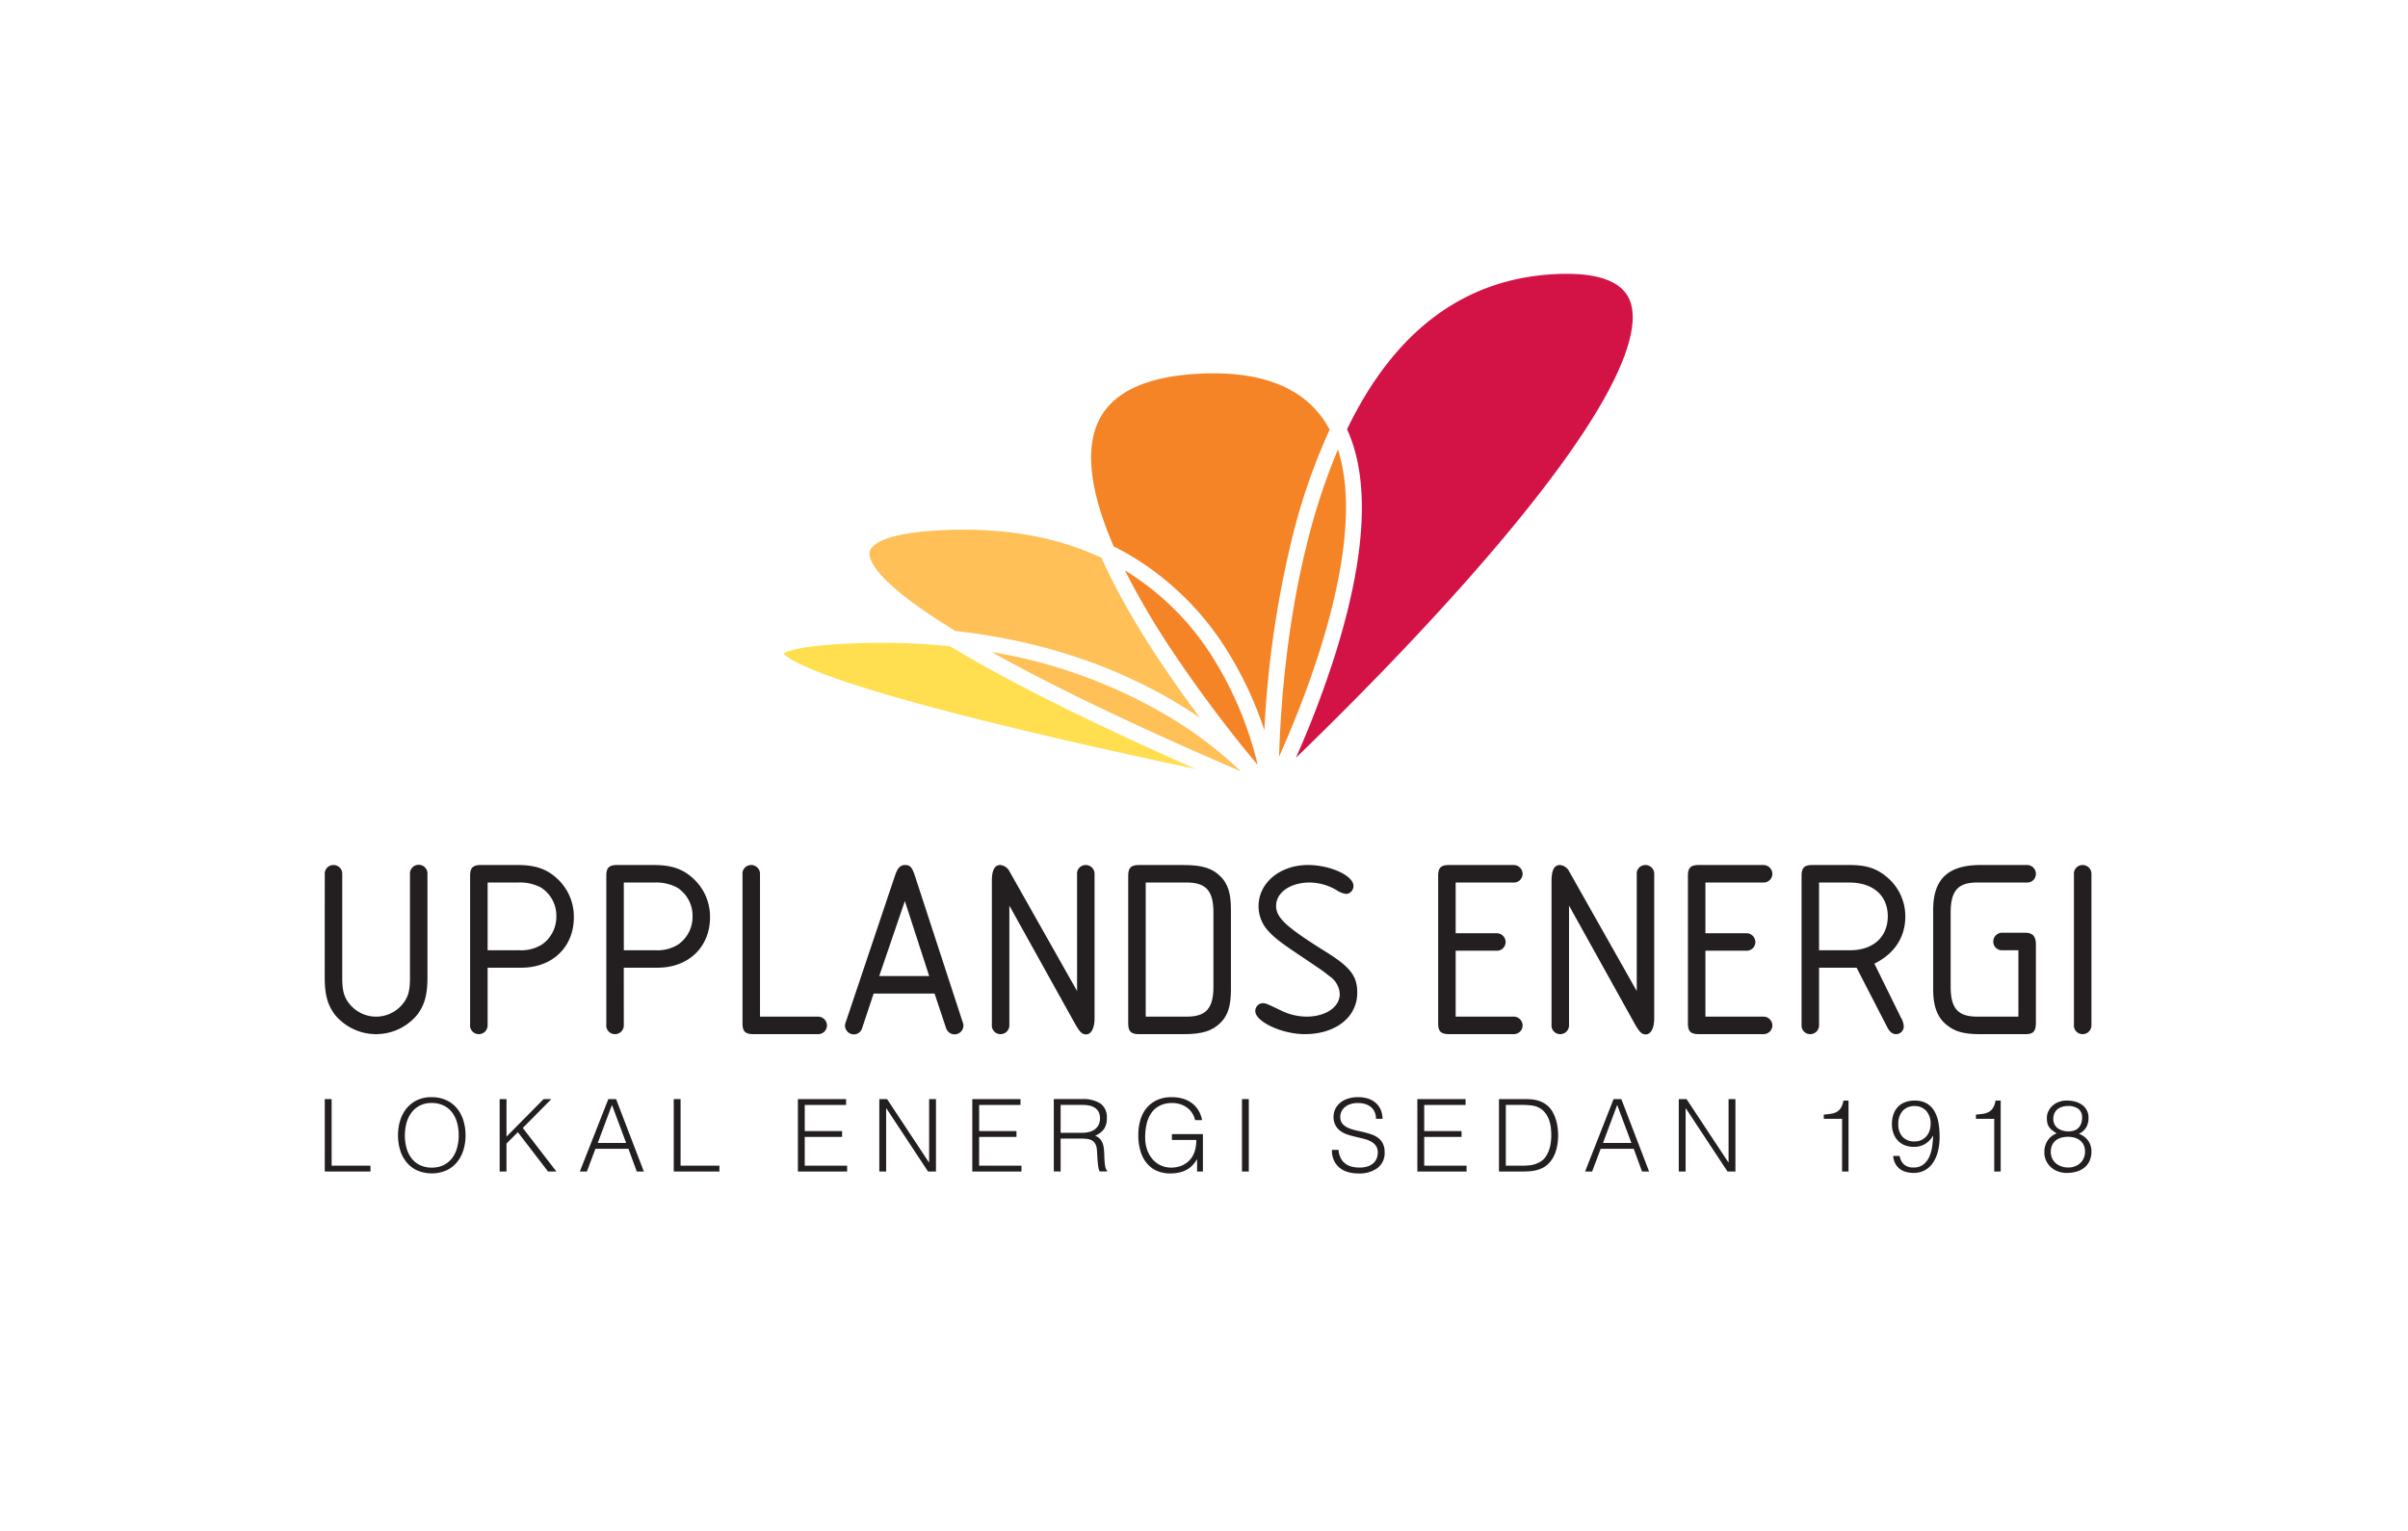 <svg id="Layer_1" data-name="Layer 1" xmlns="http://www.w3.org/2000/svg" viewBox="0 0 559.102 355.482"><defs><style>.cls-1{fill:#d31245;}.cls-2{fill:#f58426;}.cls-3{fill:#fec057;}.cls-4{fill:#ffdf4f;}.cls-5{fill:#231f20;}</style></defs><title>1122Artboard 1</title><path class="cls-1" d="M310.2,151.407a231.871,231.871,0,0,1-9.3,24.584c8.758-8.457,24.353-23.918,39.249-40.7,13.022-14.677,22.959-27.461,29.524-38,7.845-12.579,10.876-22.078,8.766-27.466-1.62-4.131-6.566-6.227-14.688-6.227-.805,0-1.649.02-2.516.063-21.185,1.006-37.423,13.108-48.465,36.044C318.091,111.356,317.234,128.718,310.2,151.407Z"/><path class="cls-2" d="M285.251,151.65a84.566,84.566,0,0,1,8.316,17.957,237.331,237.331,0,0,1,6.753-45.885A141.38,141.38,0,0,1,308.725,99.8c-.225-.426-.459-.846-.706-1.254-4.787-7.852-13.617-11.835-26.246-11.835-1.015,0-2.064.026-3.125.078-12.869.611-20.91,4.552-23.9,11.709-2.773,6.625-1.431,16.268,3.845,28.42,1.562.777,3.089,1.614,4.569,2.51A66.618,66.618,0,0,1,285.251,151.65Z"/><path class="cls-2" d="M296.983,175.736c6.816-15.209,20.517-50.068,13.669-71.347a145.275,145.275,0,0,0-6.78,20.255C298.636,144.761,297.3,164.858,296.983,175.736Z"/><path class="cls-3" d="M278.657,166.758c-7.862-10.459-17.031-24.031-22.914-37.205q-13.866-6.522-32-6.542c-1.6,0-3.239.037-4.879.116-14.63.7-16.727,3.8-16.952,5.1-.225,1.328.572,5.335,12.887,13.795q3.153,2.165,7.024,4.528c24.29,2.667,41.841,10.711,52.942,17.661C276.132,165.059,277.424,165.914,278.657,166.758Z"/><path class="cls-2" d="M292.011,177.659a82.93,82.93,0,0,0-9.948-24.188,62.7,62.7,0,0,0-20.877-21,177.411,177.411,0,0,0,10.2,17.526A308.938,308.938,0,0,0,292.011,177.659Z"/><path class="cls-4" d="M220.577,150.1a151.649,151.649,0,0,0-15.71-.805c-2.639,0-5.341.065-8.033.192-11.153.532-14.15,1.787-14.917,2.294.692.839,3.862,3.288,18.368,7.849,9.669,3.044,22.866,6.555,39.226,10.448,13.854,3.3,27.668,6.309,38.1,8.513-8.98-3.951-20.508-9.2-31.886-14.874C235.242,158.493,227.016,153.993,220.577,150.1Z"/><path class="cls-3" d="M288.08,179.129a93.974,93.974,0,0,0-15.429-11.913,118.409,118.409,0,0,0-42.407-15.774q7.609,4.248,17.1,8.983C263.012,168.233,278.956,175.236,288.08,179.129Z"/><path class="cls-5" d="M75.405,203.09a2.013,2.013,0,0,1,2.061-2.181,2.034,2.034,0,0,1,2,2.181v24.084c0,3.06.47,4.652,1.94,6.3a7.938,7.938,0,0,0,11.839,0c1.472-1.648,1.944-3.24,1.944-6.3V203.09a2.041,2.041,0,1,1,4.063,0v23.967c0,3.886-.648,6.3-2.3,8.536a12.386,12.386,0,0,1-19.258,0c-1.649-2.238-2.3-4.65-2.3-8.536Z"/><path class="cls-5" d="M113.215,238.009a2.045,2.045,0,0,1-2.063,2.179,2,2,0,0,1-2-2.179V203.382c0-1.824.648-2.473,2.476-2.473h8.653c3.772,0,6.422.826,8.719,2.828a12,12,0,0,1,4.24,9.3c0,6.951-5.008,11.72-12.189,11.72h-7.832Zm7.242-17.313a9.114,9.114,0,0,0,5.417-1.354,7.822,7.822,0,0,0,3.3-6.536,7.716,7.716,0,0,0-3.653-6.713,10.541,10.541,0,0,0-5.3-1.119h-7V220.7Z"/><path class="cls-5" d="M144.837,238.009a2.043,2.043,0,0,1-2.062,2.179,2,2,0,0,1-2-2.179V203.382c0-1.824.648-2.473,2.476-2.473H151.9c3.769,0,6.421.826,8.717,2.828a12,12,0,0,1,4.238,9.3c0,6.951-5.007,11.72-12.189,11.72h-7.832ZM152.08,220.7a9.106,9.106,0,0,0,5.417-1.354,7.823,7.823,0,0,0,3.3-6.536,7.714,7.714,0,0,0-3.65-6.713,10.543,10.543,0,0,0-5.3-1.119h-7.008V220.7Z"/><path class="cls-5" d="M189.828,236.123a2.08,2.08,0,0,1,2.181,2.063,2.033,2.033,0,0,1-2.181,2H174.875c-1.828,0-2.477-.649-2.477-2.473V203.09a2,2,0,0,1,2-2.181,2.046,2.046,0,0,1,2.062,2.181v33.033Z"/><path class="cls-5" d="M202.846,230.766l-2.649,7.949a2,2,0,0,1-1.944,1.531,2.086,2.086,0,0,1-2.062-2.06,2.327,2.327,0,0,1,.179-.767L207.8,203.382c.587-1.764,1.236-2.473,2.3-2.473,1.235,0,1.648.472,2.355,2.592l11.071,33.918a2.354,2.354,0,0,1,.174.824,2.078,2.078,0,0,1-2.06,2,2.117,2.117,0,0,1-2-1.531l-2.649-7.949Zm12.9-4.063-5.651-17.432-5.95,17.432Z"/><path class="cls-5" d="M250.076,203.09a2,2,0,0,1,2-2.181,2.044,2.044,0,0,1,2.062,2.181v33.329c0,2.415-.766,3.827-2,3.827-.882,0-1.412-.53-2.47-2.354l-15.312-27.559v27.676a2.044,2.044,0,0,1-2.06,2.179,2,2,0,0,1-2-2.179V204.621c0-2.535.648-3.712,1.944-3.712a2.674,2.674,0,0,1,2.177,1.534l15.666,27.734Z"/><path class="cls-5" d="M274.794,200.909c4.414,0,6.771.766,8.711,2.769,1.653,1.709,2.3,3.946,2.3,7.6v18.549c0,3.65-.648,5.888-2.3,7.595-1.94,2-4.3,2.769-8.711,2.769H264.428c-1.825,0-2.474-.649-2.474-2.473V203.382c0-1.824.649-2.473,2.474-2.473Zm-8.775,35.214h9.538c4.478,0,6.185-1.943,6.185-6.947V211.921c0-5-1.707-6.947-6.185-6.947h-9.538Z"/><path class="cls-5" d="M314.25,205.74a1.824,1.824,0,0,1-1.65,1.884,4.748,4.748,0,0,1-2.177-.826,12.534,12.534,0,0,0-6.361-1.824c-4.417,0-7.771,2.3-7.771,5.416,0,2.769,2.354,4.947,11.716,10.778,5.536,3.473,7.124,5.535,7.124,9.42,0,5.654-5,9.6-12.189,9.6-5.3,0-11.482-2.888-11.482-5.361A1.807,1.807,0,0,1,293.11,233c.762,0,.762,0,4.354,1.709a13.526,13.526,0,0,0,5.889,1.411c4.478,0,7.717-2.235,7.717-5.24a5.275,5.275,0,0,0-2.416-4.18c-1.294-1.061-1.294-1.061-7.244-5.065-4.119-2.767-5.472-3.828-6.889-5.359a8.394,8.394,0,0,1-2.3-5.827c0-5.421,5.006-9.543,11.486-9.543C308.889,200.909,314.25,203.382,314.25,205.74Z"/><path class="cls-5" d="M337.984,216.75h9.421a2.078,2.078,0,0,1,2.18,2.062,2.032,2.032,0,0,1-2.18,2h-9.421v15.308h13.365a2.079,2.079,0,0,1,2.181,2.063,2.032,2.032,0,0,1-2.181,2H336.394c-1.826,0-2.473-.649-2.473-2.473V203.382c0-1.824.647-2.473,2.473-2.473h14.955a2.079,2.079,0,0,1,2.181,2.062,2.033,2.033,0,0,1-2.181,2H337.984Z"/><path class="cls-5" d="M380.028,203.09a2,2,0,0,1,2-2.181,2.044,2.044,0,0,1,2.059,2.181v33.329c0,2.415-.763,3.827-2,3.827-.882,0-1.415-.53-2.473-2.354l-15.309-27.559v27.676a2.045,2.045,0,0,1-2.062,2.179,2,2,0,0,1-2-2.179V204.621c0-2.535.649-3.712,1.945-3.712a2.674,2.674,0,0,1,2.177,1.534l15.663,27.734Z"/><path class="cls-5" d="M395.972,216.75h9.422a2.076,2.076,0,0,1,2.178,2.062,2.03,2.03,0,0,1-2.178,2h-9.422v15.308h13.366a2.077,2.077,0,0,1,2.179,2.063,2.031,2.031,0,0,1-2.179,2H394.383c-1.826,0-2.473-.649-2.473-2.473V203.382c0-1.824.647-2.473,2.473-2.473h14.955a2.077,2.077,0,0,1,2.179,2.062,2.031,2.031,0,0,1-2.179,2H395.972Z"/><path class="cls-5" d="M441.378,236.361a4.467,4.467,0,0,1,.647,2.059,1.786,1.786,0,0,1-1.824,1.768c-.768,0-1.472-.53-2-1.592l-7.128-13.836h-8.713v13.249a2.045,2.045,0,0,1-2.062,2.179,2,2,0,0,1-2-2.179V203.382c0-1.824.649-2.473,2.473-2.473h8.658c3.886,0,6.3.766,8.713,2.828a11.8,11.8,0,0,1,4.242,9.126c0,4.83-2.531,8.656-7.185,10.953ZM429.6,220.7c5.3,0,8.713-3.063,8.713-7.89s-3.416-7.832-8.948-7.832h-7.008V220.7Z"/><path class="cls-5" d="M468.641,220.7h-3.653a2,2,0,0,1-2.178-2,2.045,2.045,0,0,1,2.178-2.062h5.241c1.709,0,2.475.823,2.475,2.709v18.135c0,2.062-.589,2.711-2.475,2.711H459.865c-3.474,0-5.593-.472-7.36-1.768-2.531-1.707-3.65-4.416-3.65-8.656V211.333c0-7.185,3.474-10.424,11.01-10.424h10.658a2.046,2.046,0,0,1,2.181,2.062,2,2,0,0,1-2.181,2H459.1c-4.478,0-6.185,1.885-6.185,7.008v17.194c0,5.064,1.707,6.947,6.185,6.947h9.538Z"/><path class="cls-5" d="M481.539,203.09a2,2,0,0,1,2-2.181,2.047,2.047,0,0,1,2.063,2.181v34.919a2.045,2.045,0,0,1-2.063,2.179,2,2,0,0,1-2-2.179Z"/><path class="cls-5" d="M75.406,272.094V255.272H77v15.467h9.018v1.355Z"/><path class="cls-5" d="M92.415,263.705a11.558,11.558,0,0,1,.5-3.457,8.293,8.293,0,0,1,1.484-2.814,7.037,7.037,0,0,1,2.431-1.905,7.577,7.577,0,0,1,3.339-.7,8.14,8.14,0,0,1,3.447.688,6.99,6.99,0,0,1,2.477,1.894,8.2,8.2,0,0,1,1.5,2.828,11.69,11.69,0,0,1,.5,3.467,11.394,11.394,0,0,1-.5,3.424,8.365,8.365,0,0,1-1.484,2.8,6.959,6.959,0,0,1-2.454,1.9,8.633,8.633,0,0,1-6.82,0,6.971,6.971,0,0,1-2.455-1.9,8.182,8.182,0,0,1-1.471-2.8A11.62,11.62,0,0,1,92.415,263.705Zm7.85,7.478a5.973,5.973,0,0,0,2.814-.618,5.618,5.618,0,0,0,1.941-1.649,7.029,7.029,0,0,0,1.121-2.383,10.875,10.875,0,0,0,.362-2.828,10.557,10.557,0,0,0-.432-3.142,6.838,6.838,0,0,0-1.249-2.37,5.366,5.366,0,0,0-1.987-1.5,6.413,6.413,0,0,0-2.617-.515,5.832,5.832,0,0,0-2.791.631,5.673,5.673,0,0,0-1.94,1.671,7.189,7.189,0,0,0-1.121,2.395,11.305,11.305,0,0,0,0,5.676,6.992,6.992,0,0,0,1.121,2.383,5.464,5.464,0,0,0,1.94,1.636A6.121,6.121,0,0,0,100.265,271.183Z"/><path class="cls-5" d="M116.013,272.094V255.272H117.6v8.714l8.62-8.714h1.8l-6.635,6.706,7.8,10.116h-1.94l-7.008-9.135-2.64,2.64v6.5Z"/><path class="cls-5" d="M134.632,272.094l6.612-16.822h1.8l6.448,16.822h-1.636l-1.939-5.28h-7.663l-1.986,5.28Zm4.159-6.636h6.589l-3.293-8.83Z"/><path class="cls-5" d="M156.431,272.094V255.272h1.59v15.467h9.017v1.355Z"/><path class="cls-5" d="M185.262,272.094V255.272h11.192v1.356h-9.6V262.7h8.668v1.355H186.85v6.683h9.837v1.355Z"/><path class="cls-5" d="M205.8,257.421h-.046v14.673h-1.59V255.272h1.8l9.719,14.7h.047v-14.7h1.589v16.822h-1.846Z"/><path class="cls-5" d="M225.751,272.094V255.272h11.192v1.356h-9.6V262.7h8.668v1.355H227.34v6.683h9.835v1.355Z"/><path class="cls-5" d="M246.264,264.455v7.639l-1.589-.024v-16.8h6.589a7.319,7.319,0,0,1,4.253,1.04,3.848,3.848,0,0,1,1.472,3.377,4.391,4.391,0,0,1-.643,2.523,4.907,4.907,0,0,1-2.091,1.587,2.608,2.608,0,0,1,1.168.749,3.289,3.289,0,0,1,.631,1.121,5.7,5.7,0,0,1,.269,1.332c.039.468.065.918.081,1.355.015.638.044,1.168.083,1.59a10.008,10.008,0,0,0,.14,1.027,2.383,2.383,0,0,0,.2.619.94.94,0,0,0,.281.338v.14l-1.754.024a3.1,3.1,0,0,1-.361-1.168c-.07-.5-.125-1.019-.164-1.566s-.07-1.074-.094-1.589a9.44,9.44,0,0,0-.127-1.262,2.633,2.633,0,0,0-.457-1.084,2.055,2.055,0,0,0-.759-.62,3.252,3.252,0,0,0-.992-.28,8.911,8.911,0,0,0-1.134-.07Zm4.953-1.356a6.809,6.809,0,0,0,1.648-.188,3.725,3.725,0,0,0,1.32-.6,2.964,2.964,0,0,0,.888-1.04,3.271,3.271,0,0,0,.326-1.519,3.156,3.156,0,0,0-.337-1.541,2.582,2.582,0,0,0-.913-.959,3.91,3.91,0,0,0-1.308-.489,8.11,8.11,0,0,0-1.531-.14h-5.046V263.1Z"/><path class="cls-5" d="M272.1,264.759V263.4h7.2v8.691h-1.353V269.22a8.166,8.166,0,0,1-1.017,1.368,5.67,5.67,0,0,1-1.321,1.051,6.413,6.413,0,0,1-1.728.666,9.611,9.611,0,0,1-2.22.234,7.6,7.6,0,0,1-2.944-.562,6.269,6.269,0,0,1-2.335-1.67,7.78,7.78,0,0,1-1.532-2.791,12.683,12.683,0,0,1-.549-3.925,12.22,12.22,0,0,1,.468-3.446,7.722,7.722,0,0,1,1.436-2.781,6.834,6.834,0,0,1,2.429-1.858,8.107,8.107,0,0,1,3.447-.678,9.078,9.078,0,0,1,2.489.327,6.56,6.56,0,0,1,2.078.994,5.929,5.929,0,0,1,1.555,1.656,7.019,7.019,0,0,1,.911,2.35h-1.636a4.91,4.91,0,0,0-1.916-2.932,5.445,5.445,0,0,0-1.564-.77,6.046,6.046,0,0,0-1.8-.27,6.4,6.4,0,0,0-2.851.585,5.255,5.255,0,0,0-1.961,1.646,7.2,7.2,0,0,0-1.134,2.547,13.758,13.758,0,0,0-.362,3.259,8.574,8.574,0,0,0,.408,2.664,6.762,6.762,0,0,0,1.192,2.219,5.626,5.626,0,0,0,4.5,2.08,6.63,6.63,0,0,0,1.4-.153,5.374,5.374,0,0,0,1.4-.5,5.459,5.459,0,0,0,1.262-.91,5.155,5.155,0,0,0,1-1.379,6.032,6.032,0,0,0,.549-1.66,12.438,12.438,0,0,0,.176-1.82Z"/><path class="cls-5" d="M288.367,272.094V255.272h1.586v16.822Z"/><path class="cls-5" d="M310.794,267.071a4.956,4.956,0,0,0,.5,1.9,3.684,3.684,0,0,0,1.05,1.272,4.12,4.12,0,0,0,1.483.713,7.039,7.039,0,0,0,1.8.223,5.974,5.974,0,0,0,1.939-.281,3.646,3.646,0,0,0,1.331-.759,2.993,2.993,0,0,0,.76-1.108,3.668,3.668,0,0,0,.244-1.335,2.634,2.634,0,0,0-.442-1.586,3.42,3.42,0,0,0-1.158-.993,7.044,7.044,0,0,0-1.635-.62c-.615-.156-1.247-.306-1.891-.455s-1.278-.323-1.894-.526a5.9,5.9,0,0,1-1.634-.819,3.928,3.928,0,0,1-1.157-1.319,4.286,4.286,0,0,1,.994-5.176,5.255,5.255,0,0,1,1.786-1,7.5,7.5,0,0,1,2.476-.374,7.132,7.132,0,0,1,2.49.4,4.959,4.959,0,0,1,1.764,1.087,4.511,4.511,0,0,1,1.05,1.6,5.332,5.332,0,0,1,.352,1.941h-1.519a3.771,3.771,0,0,0-.342-1.66,3.077,3.077,0,0,0-.92-1.144,3.959,3.959,0,0,0-1.332-.656,5.7,5.7,0,0,0-1.543-.21,5.454,5.454,0,0,0-2.044.338,3.615,3.615,0,0,0-1.321.876,2.989,2.989,0,0,0-.677,1.192,2.872,2.872,0,0,0-.07,1.311,2.27,2.27,0,0,0,.656,1.305,4.046,4.046,0,0,0,1.261.806,9.227,9.227,0,0,0,1.647.516q.9.2,1.833.422a18.519,18.519,0,0,1,1.81.525,5.518,5.518,0,0,1,1.554.816,3.784,3.784,0,0,1,1.087,1.32,4.449,4.449,0,0,1,.409,2.023,4.367,4.367,0,0,1-1.613,3.621,7.115,7.115,0,0,1-4.532,1.285,8.339,8.339,0,0,1-2.429-.341,5.324,5.324,0,0,1-1.94-1.028,4.684,4.684,0,0,1-1.272-1.7,5.8,5.8,0,0,1-.456-2.4Z"/><path class="cls-5" d="M329.088,272.094V255.272h11.193v1.356h-9.6V262.7h8.667v1.355h-8.667v6.683h9.834v1.355Z"/><path class="cls-5" d="M348.038,272.094V255.272h5.745c.469,0,.926.013,1.379.037a9.042,9.042,0,0,1,1.332.161,6.671,6.671,0,0,1,1.275.388,5.807,5.807,0,0,1,1.2.676,5.124,5.124,0,0,1,1.379,1.482,8.66,8.66,0,0,1,.854,1.847,10.86,10.86,0,0,1,.444,1.962,14.3,14.3,0,0,1,.127,1.833,13.924,13.924,0,0,1-.1,1.707,11.5,11.5,0,0,1-.337,1.693,8.789,8.789,0,0,1-.622,1.59,6.077,6.077,0,0,1-.968,1.391,5.214,5.214,0,0,1-1.275,1.051,6.571,6.571,0,0,1-1.448.62,8.684,8.684,0,0,1-1.576.3,16.556,16.556,0,0,1-1.661.081Zm1.589-1.355h3.809a14.936,14.936,0,0,0,2.018-.128,5.911,5.911,0,0,0,1.93-.642,3.871,3.871,0,0,0,1.379-1.144,6.4,6.4,0,0,0,.85-1.579,8.388,8.388,0,0,0,.445-1.788,13.125,13.125,0,0,0,.127-1.8,15.179,15.179,0,0,0-.117-1.857,7.723,7.723,0,0,0-.442-1.8,6.05,6.05,0,0,0-.887-1.566,4.466,4.466,0,0,0-1.449-1.181,5,5,0,0,0-1.776-.512,18.4,18.4,0,0,0-2.078-.117h-3.809Z"/><path class="cls-5" d="M368.036,272.094l6.612-16.822h1.8l6.448,16.822H381.26l-1.941-5.28h-7.663l-1.985,5.28Zm4.159-6.636h6.589l-3.3-8.83Z"/><path class="cls-5" d="M391.423,257.421h-.047v14.673h-1.589V255.272h1.8l9.717,14.7h.048v-14.7h1.589v16.822H401.1Z"/><path class="cls-5" d="M427.707,259.853h-4.253v-.983q.936-.071,1.693-.188a3.9,3.9,0,0,0,1.334-.441,2.738,2.738,0,0,0,.958-.948,4.812,4.812,0,0,0,.572-1.67H429.2v16.471h-1.5Z"/><path class="cls-5" d="M441.071,268.473a3.407,3.407,0,0,0,1.038,2.008,3.194,3.194,0,0,0,2.162.679,3.573,3.573,0,0,0,2.349-.725,4.837,4.837,0,0,0,1.356-1.822,8.966,8.966,0,0,0,.652-2.371c.117-.848.193-1.647.223-2.393l-.046-.05a5.3,5.3,0,0,1-1.858,1.917,4.987,4.987,0,0,1-2.582.653,5.656,5.656,0,0,1-2.1-.372,4.463,4.463,0,0,1-1.6-1.075,4.856,4.856,0,0,1-1.03-1.682,6.3,6.3,0,0,1-.361-2.175,6.829,6.829,0,0,1,.328-2.159,4.837,4.837,0,0,1,.98-1.73,4.428,4.428,0,0,1,1.646-1.144,6.156,6.156,0,0,1,2.35-.409,5.391,5.391,0,0,1,2.767.653,4.982,4.982,0,0,1,1.776,1.777,7.961,7.961,0,0,1,.948,2.64,17.955,17.955,0,0,1,.28,3.247,13.643,13.643,0,0,1-.444,3.68,7.95,7.95,0,0,1-1.252,2.65,5.19,5.19,0,0,1-1.9,1.613,5.387,5.387,0,0,1-2.406.539,6.669,6.669,0,0,1-1.8-.235,4.206,4.206,0,0,1-1.47-.725,3.814,3.814,0,0,1-1.03-1.235,4.7,4.7,0,0,1-.489-1.754Zm3.5-11.588a3.68,3.68,0,0,0-2.852,1.168,4.565,4.565,0,0,0-.957,3.059,4.113,4.113,0,0,0,.994,2.944,3.673,3.673,0,0,0,2.815,1.052,3.6,3.6,0,0,0,1.552-.326,3.437,3.437,0,0,0,1.168-.89,3.808,3.808,0,0,0,.726-1.3,4.952,4.952,0,0,0,.245-1.577,4.368,4.368,0,0,0-.981-2.957A3.536,3.536,0,0,0,444.576,256.885Z"/><path class="cls-5" d="M463.033,259.853h-4.252v-.983q.931-.071,1.693-.188a3.9,3.9,0,0,0,1.331-.441,2.689,2.689,0,0,0,.958-.948,4.771,4.771,0,0,0,.572-1.67h1.194v16.471h-1.5Z"/><path class="cls-5" d="M477.54,263.24a11.477,11.477,0,0,1-1.038-.713,3.527,3.527,0,0,1-.713-.736,2.684,2.684,0,0,1-.408-.9,5.161,5.161,0,0,1-.13-1.248,3.5,3.5,0,0,1,.375-1.59,4.167,4.167,0,0,1,1-1.3,4.551,4.551,0,0,1,1.483-.854,5.07,5.07,0,0,1,1.836-.281,7.211,7.211,0,0,1,1.833.235,4.853,4.853,0,0,1,1.6.723,3.561,3.561,0,0,1,1.543,3.062,4.313,4.313,0,0,1-.526,2.2,3.862,3.862,0,0,1-1.719,1.5,4.4,4.4,0,0,1,2.138,1.562,4.173,4.173,0,0,1,.784,2.526,5.3,5.3,0,0,1-.41,2.149,4.208,4.208,0,0,1-1.167,1.566,5.261,5.261,0,0,1-1.834.957,8.129,8.129,0,0,1-2.383.328,5.771,5.771,0,0,1-1.81-.3,5.115,5.115,0,0,1-1.659-.911,4.772,4.772,0,0,1-1.2-1.519,4.6,4.6,0,0,1-.466-2.125,4.776,4.776,0,0,1,.736-2.63A4.247,4.247,0,0,1,477.54,263.24Zm2.617.793a5.642,5.642,0,0,0-1.587.211,3.552,3.552,0,0,0-1.262.642,2.993,2.993,0,0,0-.842,1.1,3.774,3.774,0,0,0-.3,1.579,3.46,3.46,0,0,0,.292,1.425,3.382,3.382,0,0,0,.816,1.132,3.91,3.91,0,0,0,1.285.759,4.851,4.851,0,0,0,1.7.281,4.171,4.171,0,0,0,1.516-.271,3.707,3.707,0,0,0,1.228-.756,3.447,3.447,0,0,0,.818-1.171,3.737,3.737,0,0,0,.291-1.493,3.527,3.527,0,0,0-.3-1.509,3.022,3.022,0,0,0-.842-1.074,3.544,3.544,0,0,0-1.262-.642A5.462,5.462,0,0,0,480.157,264.033Zm-.071-7.148a4.393,4.393,0,0,0-1.305.187,3.073,3.073,0,0,0-1.065.56,2.6,2.6,0,0,0-.712.933,3.057,3.057,0,0,0-.257,1.288,2.777,2.777,0,0,0,.291,1.319,2.6,2.6,0,0,0,.783.9,3.637,3.637,0,0,0,1.121.525,4.873,4.873,0,0,0,1.311.174,4.344,4.344,0,0,0,1.259-.174,2.483,2.483,0,0,0,1.007-.572,2.808,2.808,0,0,0,.665-1,3.978,3.978,0,0,0,.245-1.5,2.409,2.409,0,0,0-.817-1.951A3.86,3.86,0,0,0,480.086,256.885Z"/></svg>
